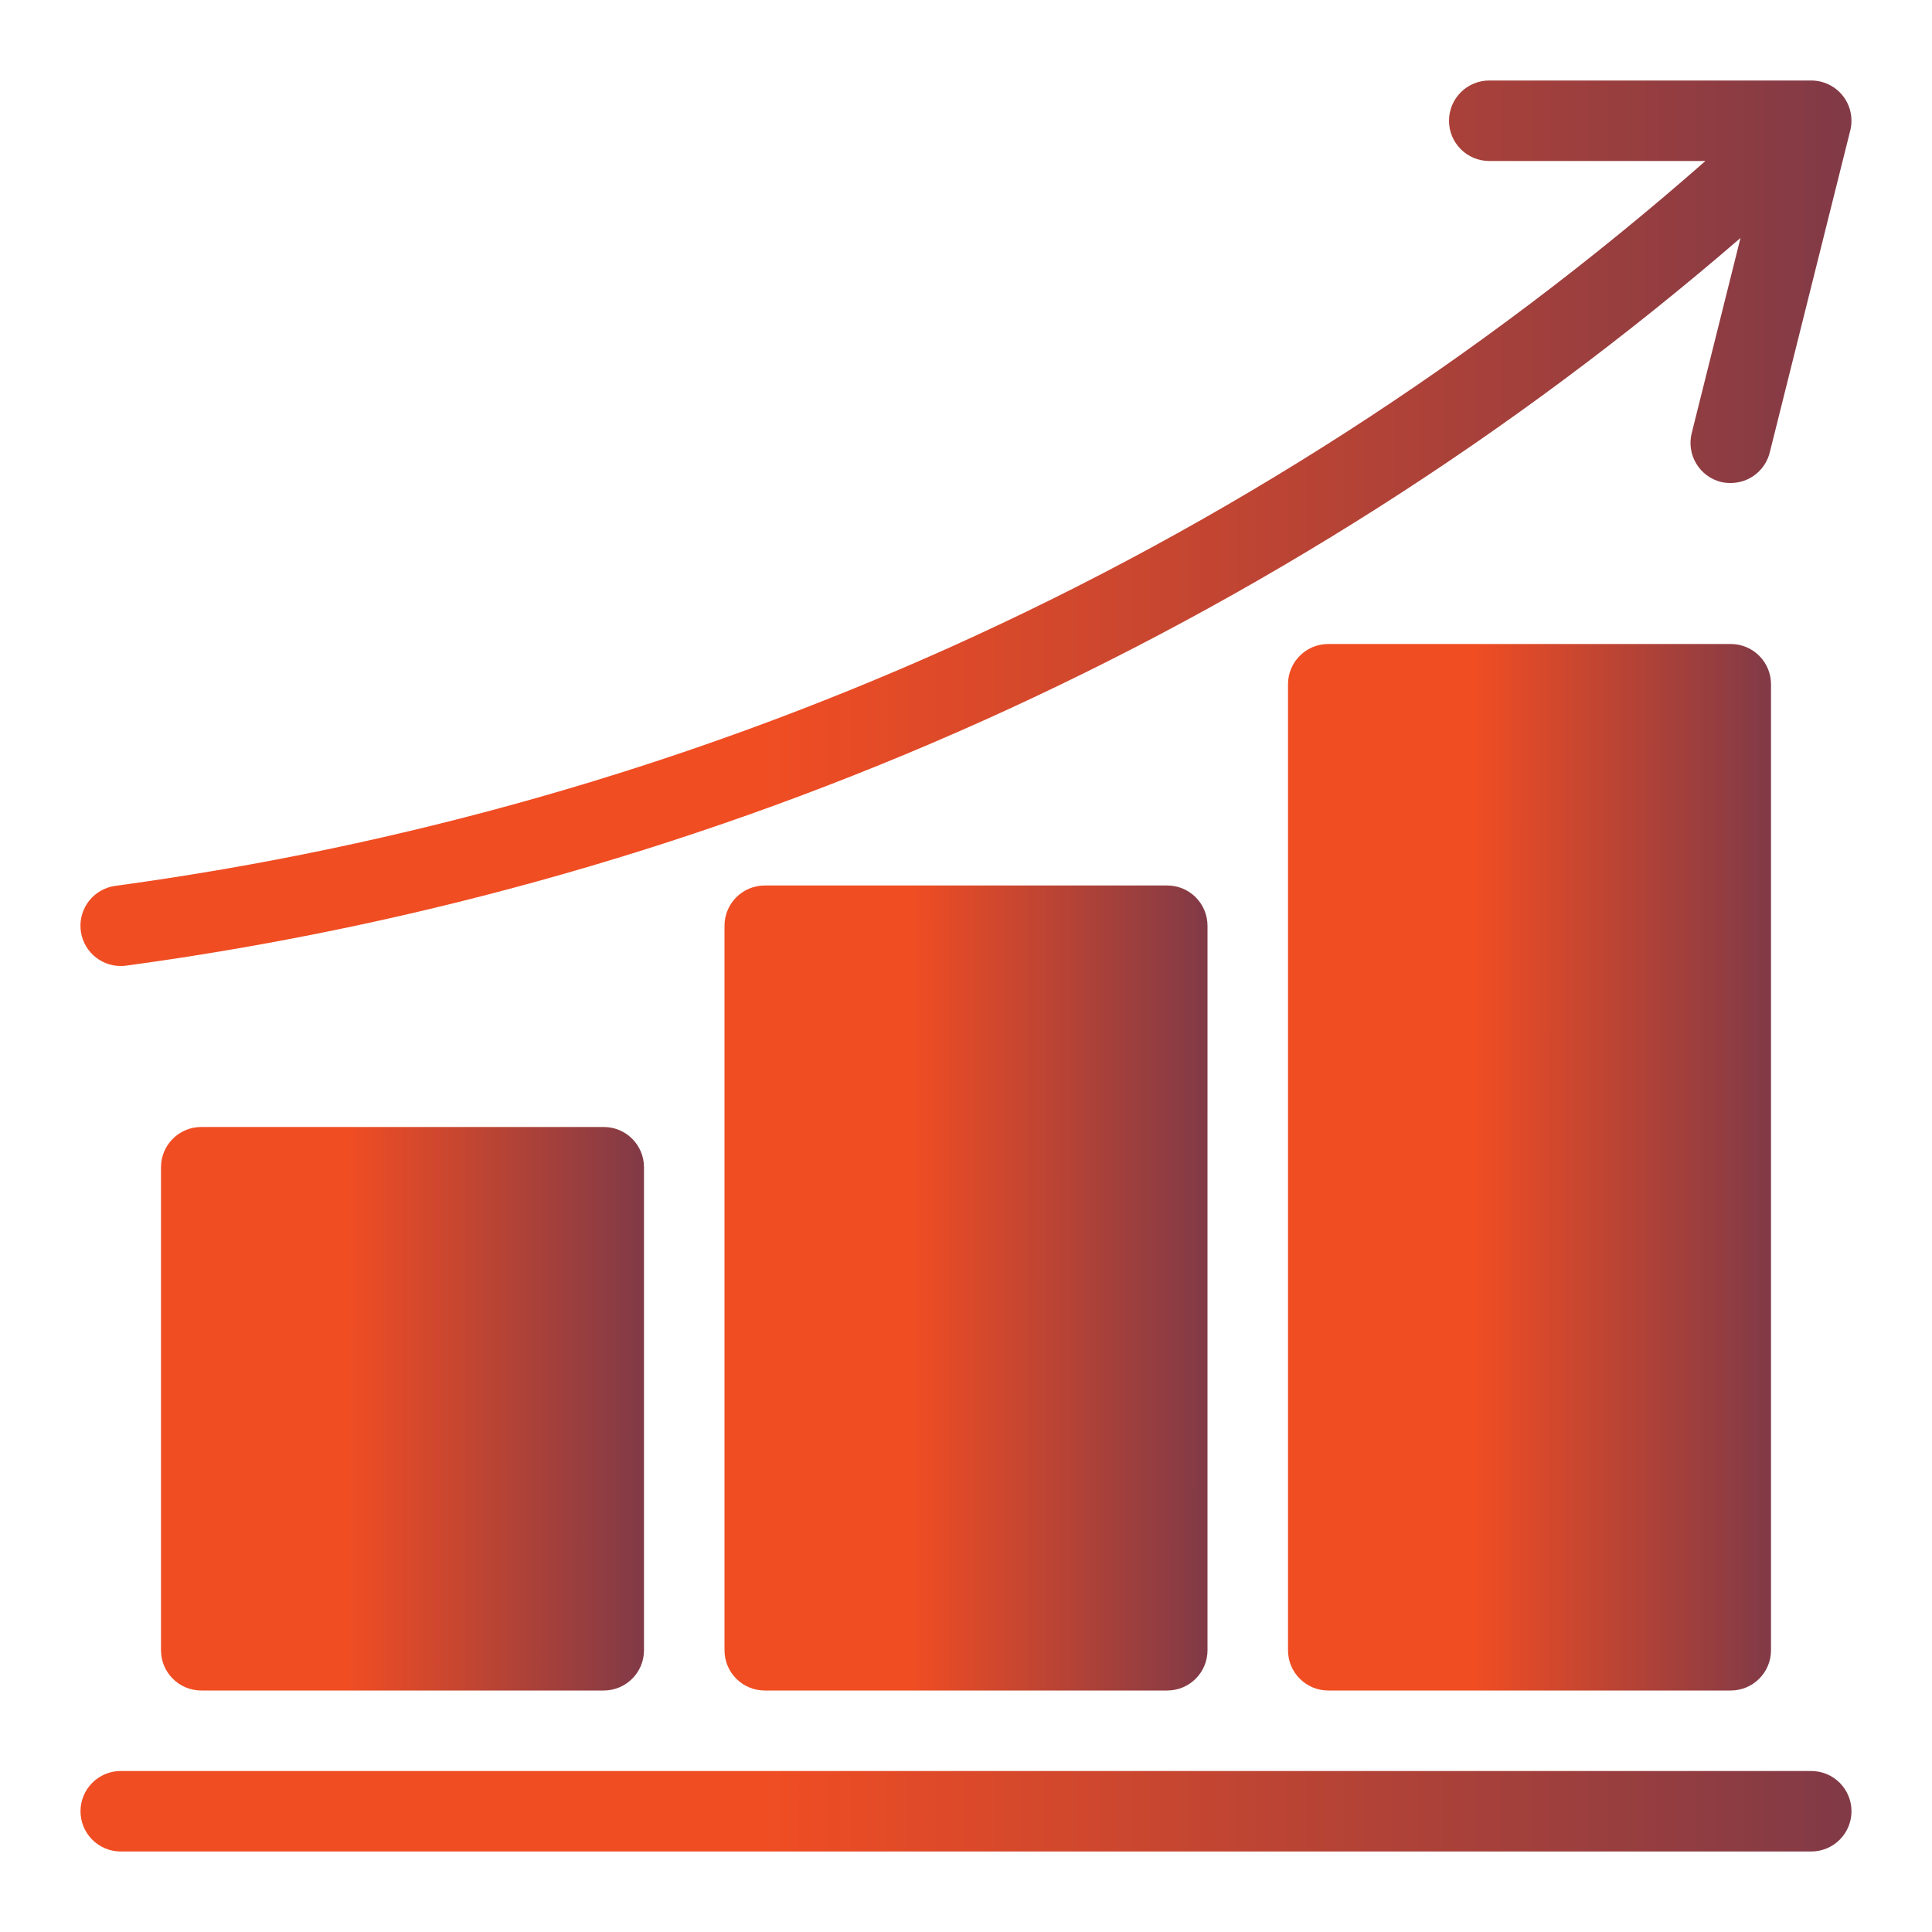 <?xml version="1.0" encoding="UTF-8"?>
<svg xmlns="http://www.w3.org/2000/svg" width="100" height="100" viewBox="0 0 100 100" fill="none">
  <g id="Market Reach and Revenue Potential">
    <g id="Group">
      <path id="Vector" d="M31.25 58.333H10.417C9.266 58.333 8.333 59.266 8.333 60.417V85.417C8.333 86.567 9.266 87.5 10.417 87.5H31.25C32.401 87.5 33.333 86.567 33.333 85.417V60.417C33.333 59.266 32.401 58.333 31.25 58.333Z" fill="url(#paint0_linear_1190_269)"></path>
      <path id="Vector_2" d="M60.417 45.833H39.583C38.433 45.833 37.5 46.766 37.5 47.917V85.417C37.5 86.567 38.433 87.5 39.583 87.5H60.417C61.567 87.5 62.5 86.567 62.5 85.417V47.917C62.5 46.766 61.567 45.833 60.417 45.833Z" fill="url(#paint1_linear_1190_269)"></path>
      <path id="Vector_3" d="M89.583 33.333H68.75C67.6 33.333 66.667 34.266 66.667 35.417V85.417C66.667 86.567 67.6 87.5 68.75 87.5H89.583C90.734 87.5 91.667 86.567 91.667 85.417V35.417C91.667 34.266 90.734 33.333 89.583 33.333Z" fill="url(#paint2_linear_1190_269)"></path>
      <path id="Vector_4" d="M95.392 4.969C95.197 4.719 94.948 4.517 94.663 4.378C94.379 4.239 94.067 4.167 93.75 4.167H77.083C76.531 4.167 76.001 4.386 75.61 4.777C75.219 5.168 75 5.697 75 6.25C75 6.803 75.219 7.332 75.61 7.723C76.001 8.114 76.531 8.333 77.083 8.333H88.273C76.558 18.63 63.37 27.118 49.146 33.517C35.419 39.676 20.878 43.83 5.969 45.852C5.445 45.923 4.968 46.19 4.633 46.599C4.299 47.009 4.133 47.53 4.169 48.058C4.205 48.585 4.44 49.079 4.826 49.44C5.212 49.8 5.721 50.001 6.25 50C6.345 50 6.439 49.994 6.533 49.981C21.837 47.905 36.764 43.64 50.854 37.317C65.075 30.929 78.291 22.508 90.088 12.317L87.562 22.421C87.429 22.956 87.513 23.523 87.797 23.997C88.081 24.47 88.542 24.811 89.077 24.946C89.243 24.984 89.413 25.002 89.583 25C90.048 24.999 90.499 24.844 90.864 24.558C91.23 24.271 91.49 23.871 91.602 23.421L95.769 6.754C95.846 6.447 95.851 6.127 95.786 5.818C95.721 5.509 95.586 5.218 95.392 4.969ZM93.75 95.833H6.25C5.697 95.833 5.168 95.614 4.777 95.223C4.386 94.832 4.167 94.302 4.167 93.75C4.167 93.198 4.386 92.668 4.777 92.277C5.168 91.886 5.697 91.667 6.25 91.667H93.75C94.303 91.667 94.832 91.886 95.223 92.277C95.614 92.668 95.833 93.198 95.833 93.75C95.833 94.302 95.614 94.832 95.223 95.223C94.832 95.614 94.303 95.833 93.75 95.833Z" fill="url(#paint3_linear_1190_269)"></path>
    </g>
  </g>
  <defs>
    <linearGradient id="paint0_linear_1190_269" x1="8.333" y1="72.917" x2="46.073" y2="72.929" gradientUnits="userSpaceOnUse">
      <stop offset="0.256" stop-color="#F04D23"></stop>
      <stop offset="1" stop-color="#242A64"></stop>
    </linearGradient>
    <linearGradient id="paint1_linear_1190_269" x1="37.5" y1="66.667" x2="75.239" y2="66.675" gradientUnits="userSpaceOnUse">
      <stop offset="0.256" stop-color="#F04D23"></stop>
      <stop offset="1" stop-color="#242A64"></stop>
    </linearGradient>
    <linearGradient id="paint2_linear_1190_269" x1="66.667" y1="60.417" x2="104.406" y2="60.423" gradientUnits="userSpaceOnUse">
      <stop offset="0.256" stop-color="#F04D23"></stop>
      <stop offset="1" stop-color="#242A64"></stop>
    </linearGradient>
    <linearGradient id="paint3_linear_1190_269" x1="4.164" y1="50" x2="142.545" y2="50.053" gradientUnits="userSpaceOnUse">
      <stop offset="0.256" stop-color="#F04D23"></stop>
      <stop offset="1" stop-color="#242A64"></stop>
    </linearGradient>
  </defs>
</svg>
